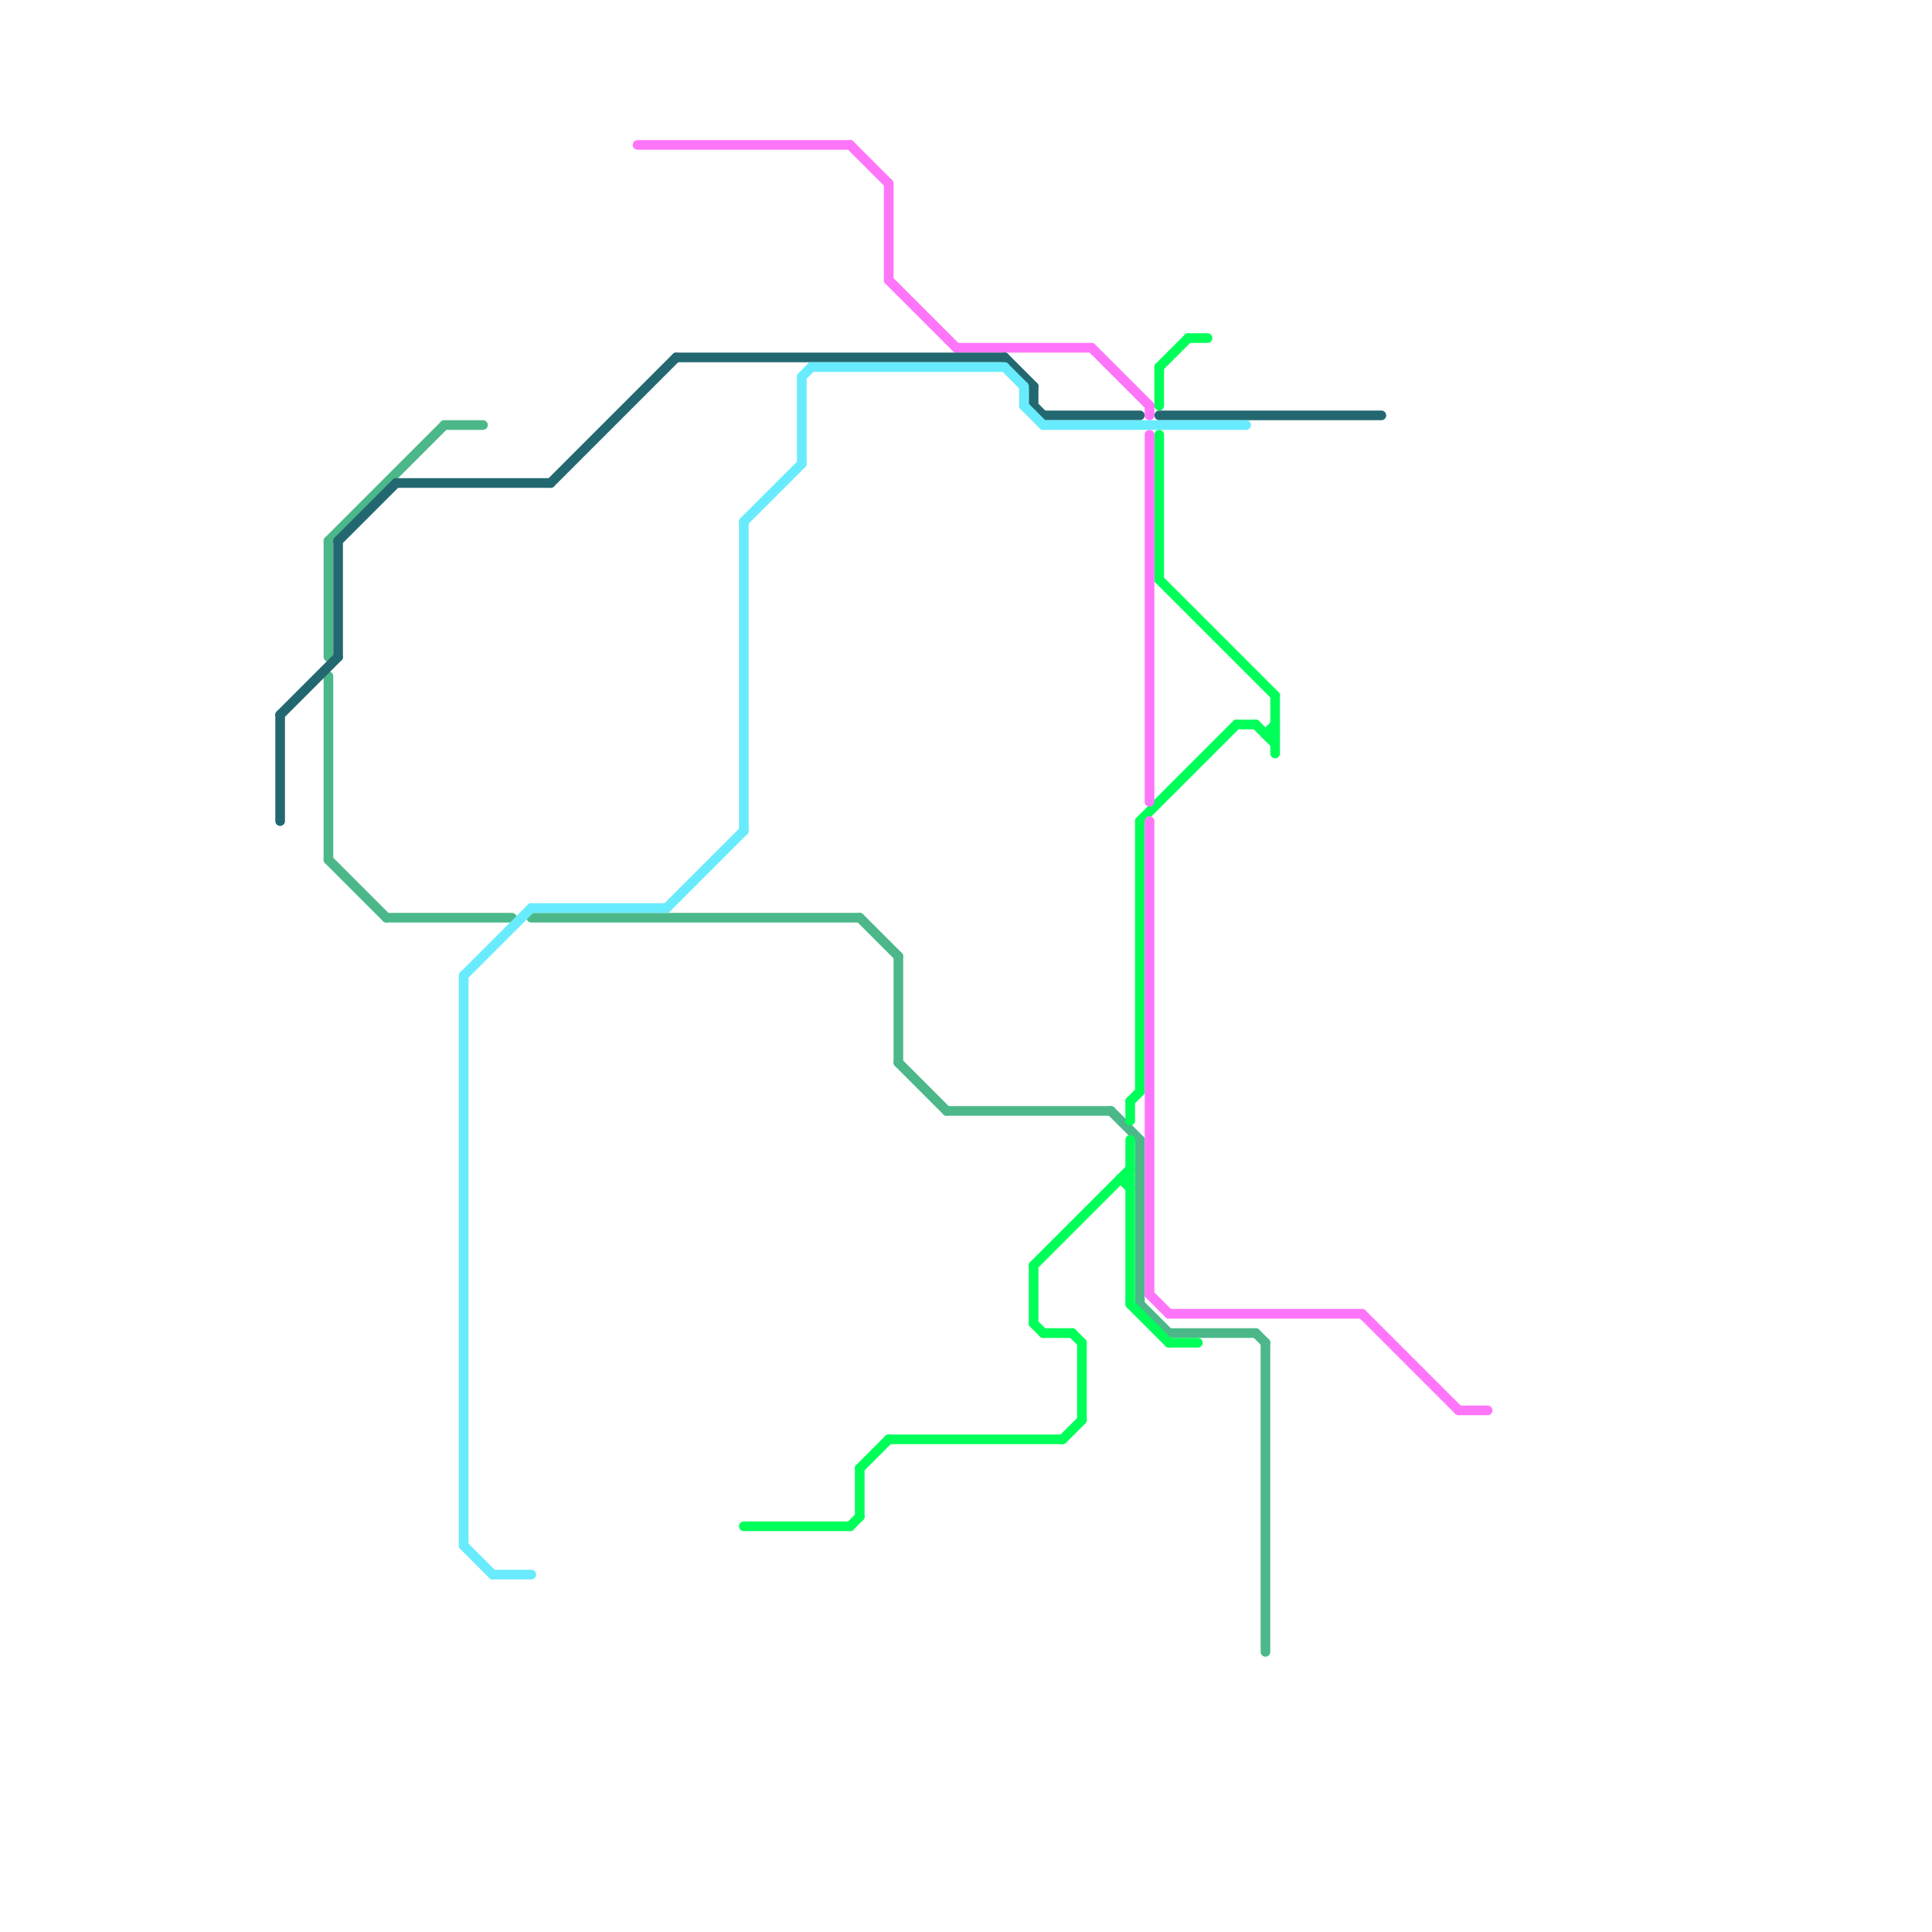 
<svg version="1.1" xmlns="http://www.w3.org/2000/svg" viewBox="0 0 200 200">
<style>line { stroke-width: 1; fill: none; stroke-linecap: round; stroke-linejoin: round; } .c0 { stroke: #4cb889 } .c1 { stroke: #00ff59 } .c2 { stroke: #ff75fa } .c3 { stroke: #236871 } .c4 { stroke: #68ebfd }</style><line class="c0" x1="89" y1="95" x2="93" y2="99"/><line class="c0" x1="34" y1="56" x2="34" y2="68"/><line class="c0" x1="121" y1="138" x2="130" y2="138"/><line class="c0" x1="131" y1="139" x2="131" y2="171"/><line class="c0" x1="40" y1="95" x2="53" y2="95"/><line class="c0" x1="118" y1="118" x2="118" y2="135"/><line class="c0" x1="130" y1="138" x2="131" y2="139"/><line class="c0" x1="118" y1="135" x2="121" y2="138"/><line class="c0" x1="93" y1="99" x2="93" y2="110"/><line class="c0" x1="34" y1="56" x2="46" y2="44"/><line class="c0" x1="46" y1="44" x2="50" y2="44"/><line class="c0" x1="55" y1="95" x2="89" y2="95"/><line class="c0" x1="34" y1="89" x2="40" y2="95"/><line class="c0" x1="115" y1="115" x2="118" y2="118"/><line class="c0" x1="34" y1="70" x2="34" y2="89"/><line class="c0" x1="93" y1="110" x2="98" y2="115"/><line class="c0" x1="98" y1="115" x2="115" y2="115"/><line class="c1" x1="120" y1="45" x2="120" y2="60"/><line class="c1" x1="116" y1="122" x2="117" y2="122"/><line class="c1" x1="108" y1="138" x2="111" y2="138"/><line class="c1" x1="107" y1="131" x2="117" y2="121"/><line class="c1" x1="112" y1="139" x2="112" y2="147"/><line class="c1" x1="131" y1="76" x2="132" y2="76"/><line class="c1" x1="89" y1="152" x2="89" y2="157"/><line class="c1" x1="120" y1="38" x2="123" y2="35"/><line class="c1" x1="117" y1="114" x2="117" y2="116"/><line class="c1" x1="88" y1="158" x2="89" y2="157"/><line class="c1" x1="121" y1="139" x2="124" y2="139"/><line class="c1" x1="117" y1="135" x2="121" y2="139"/><line class="c1" x1="107" y1="131" x2="107" y2="137"/><line class="c1" x1="89" y1="152" x2="92" y2="149"/><line class="c1" x1="120" y1="38" x2="120" y2="42"/><line class="c1" x1="132" y1="72" x2="132" y2="78"/><line class="c1" x1="131" y1="76" x2="132" y2="75"/><line class="c1" x1="128" y1="75" x2="130" y2="75"/><line class="c1" x1="123" y1="35" x2="125" y2="35"/><line class="c1" x1="130" y1="75" x2="132" y2="77"/><line class="c1" x1="111" y1="138" x2="112" y2="139"/><line class="c1" x1="107" y1="137" x2="108" y2="138"/><line class="c1" x1="92" y1="149" x2="110" y2="149"/><line class="c1" x1="77" y1="158" x2="88" y2="158"/><line class="c1" x1="116" y1="122" x2="117" y2="123"/><line class="c1" x1="117" y1="114" x2="118" y2="113"/><line class="c1" x1="120" y1="60" x2="132" y2="72"/><line class="c1" x1="117" y1="118" x2="117" y2="135"/><line class="c1" x1="118" y1="85" x2="128" y2="75"/><line class="c1" x1="118" y1="85" x2="118" y2="113"/><line class="c1" x1="110" y1="149" x2="112" y2="147"/><line class="c2" x1="92" y1="29" x2="99" y2="36"/><line class="c2" x1="66" y1="15" x2="88" y2="15"/><line class="c2" x1="121" y1="136" x2="141" y2="136"/><line class="c2" x1="92" y1="19" x2="92" y2="29"/><line class="c2" x1="151" y1="146" x2="154" y2="146"/><line class="c2" x1="119" y1="45" x2="119" y2="83"/><line class="c2" x1="141" y1="136" x2="151" y2="146"/><line class="c2" x1="99" y1="36" x2="113" y2="36"/><line class="c2" x1="88" y1="15" x2="92" y2="19"/><line class="c2" x1="113" y1="36" x2="119" y2="42"/><line class="c2" x1="119" y1="134" x2="121" y2="136"/><line class="c2" x1="119" y1="42" x2="119" y2="43"/><line class="c2" x1="119" y1="85" x2="119" y2="134"/><line class="c3" x1="35" y1="56" x2="41" y2="50"/><line class="c3" x1="29" y1="74" x2="35" y2="68"/><line class="c3" x1="35" y1="56" x2="35" y2="68"/><line class="c3" x1="104" y1="37" x2="107" y2="40"/><line class="c3" x1="29" y1="74" x2="29" y2="85"/><line class="c3" x1="57" y1="50" x2="70" y2="37"/><line class="c3" x1="107" y1="40" x2="107" y2="42"/><line class="c3" x1="107" y1="42" x2="108" y2="43"/><line class="c3" x1="70" y1="37" x2="104" y2="37"/><line class="c3" x1="108" y1="43" x2="118" y2="43"/><line class="c3" x1="120" y1="43" x2="143" y2="43"/><line class="c3" x1="41" y1="50" x2="57" y2="50"/><line class="c4" x1="106" y1="40" x2="106" y2="42"/><line class="c4" x1="48" y1="101" x2="48" y2="160"/><line class="c4" x1="69" y1="94" x2="77" y2="86"/><line class="c4" x1="104" y1="38" x2="106" y2="40"/><line class="c4" x1="77" y1="54" x2="83" y2="48"/><line class="c4" x1="84" y1="38" x2="104" y2="38"/><line class="c4" x1="77" y1="54" x2="77" y2="86"/><line class="c4" x1="48" y1="101" x2="55" y2="94"/><line class="c4" x1="106" y1="42" x2="108" y2="44"/><line class="c4" x1="83" y1="39" x2="83" y2="48"/><line class="c4" x1="108" y1="44" x2="129" y2="44"/><line class="c4" x1="55" y1="94" x2="69" y2="94"/><line class="c4" x1="83" y1="39" x2="84" y2="38"/><line class="c4" x1="51" y1="163" x2="55" y2="163"/><line class="c4" x1="48" y1="160" x2="51" y2="163"/>


</svg>

